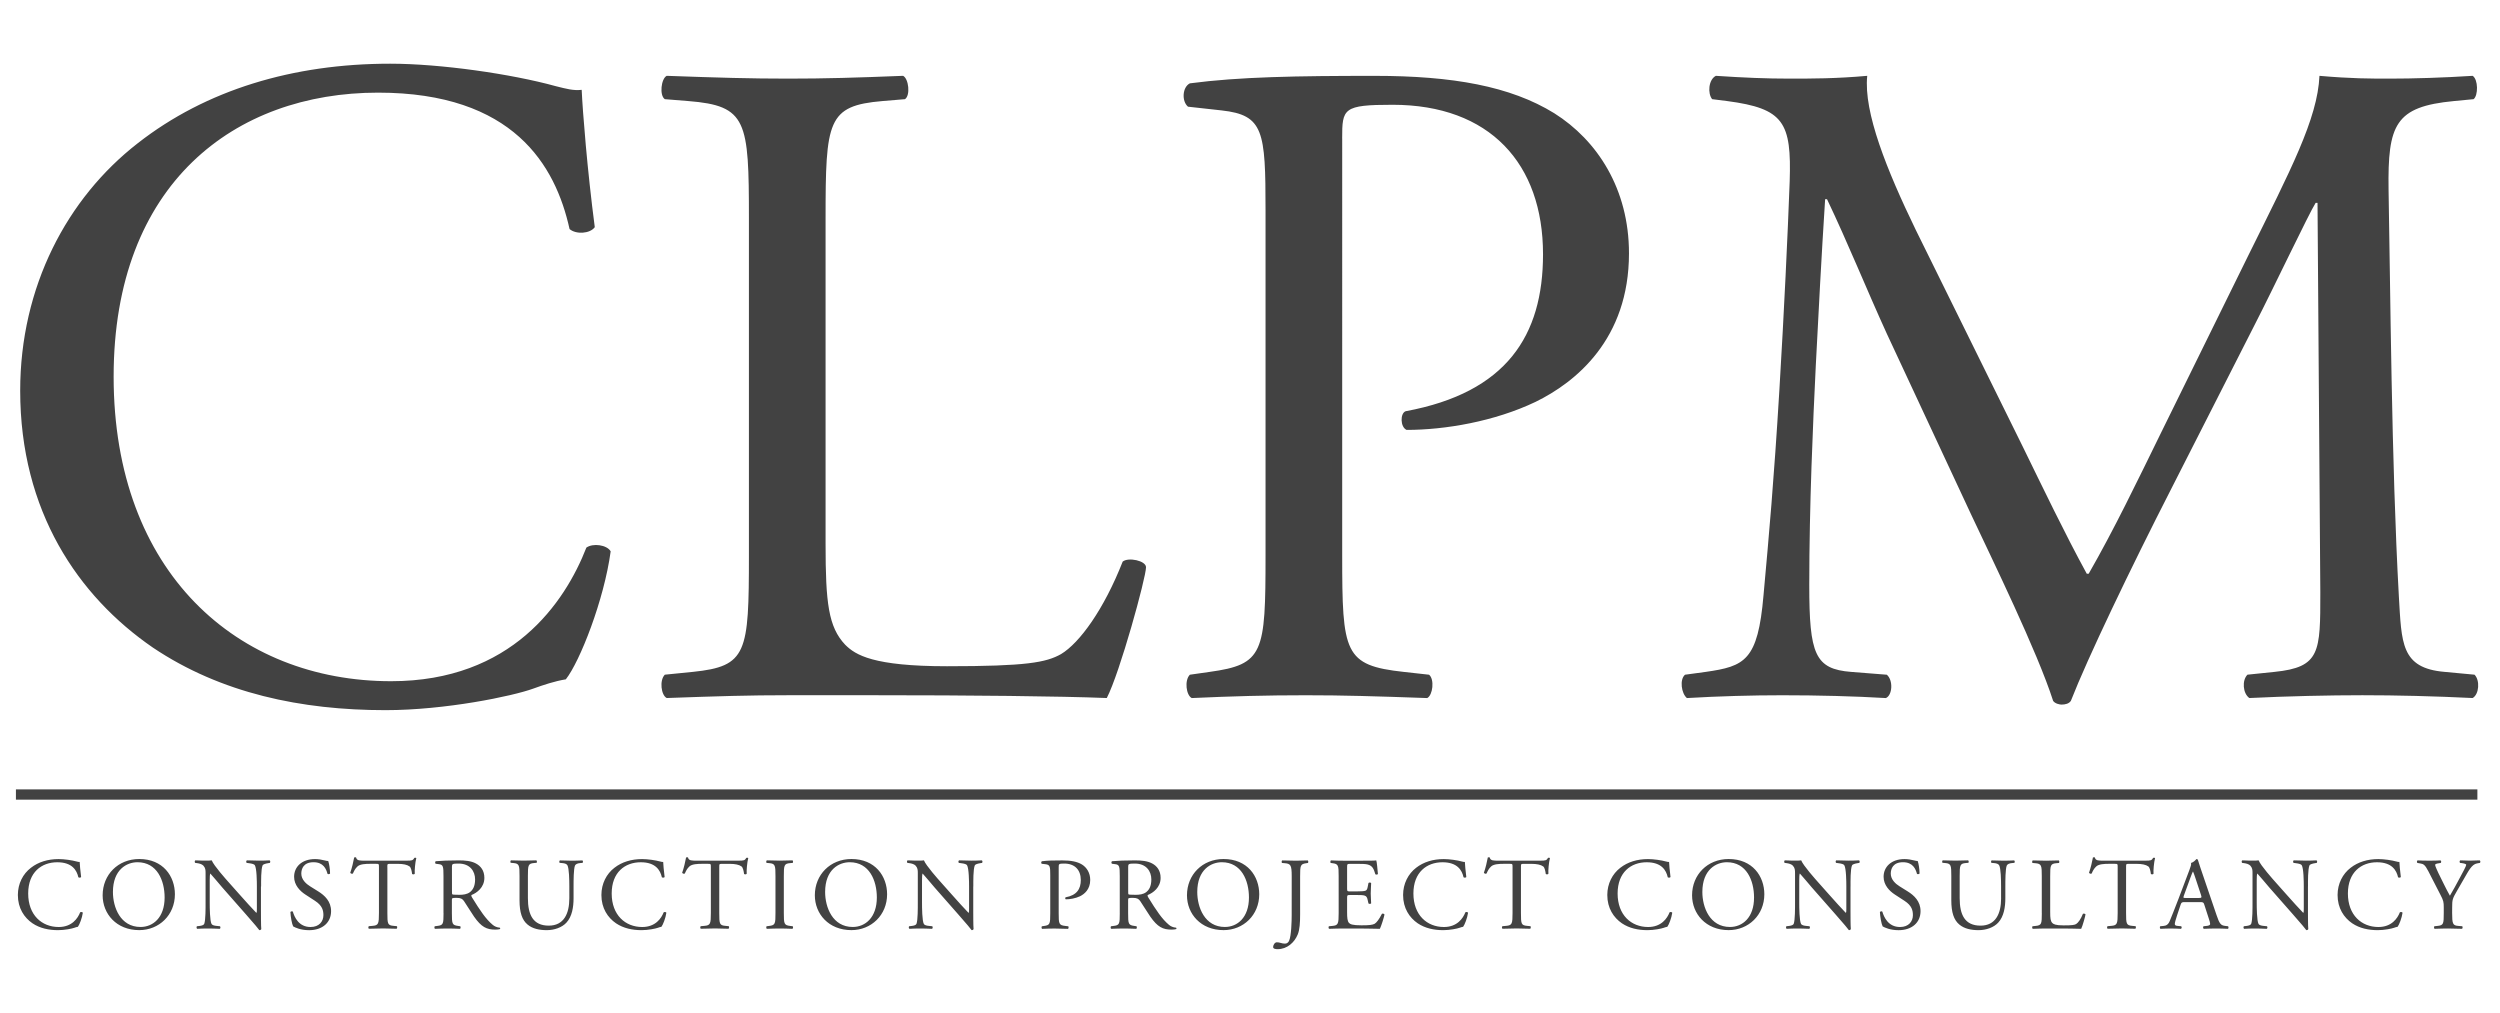 <?xml version="1.0" encoding="utf-8"?>
<!-- Generator: Adobe Illustrator 25.1.0, SVG Export Plug-In . SVG Version: 6.00 Build 0)  -->
<svg version="1.1" id="Layer_1" xmlns="http://www.w3.org/2000/svg" xmlns:xlink="http://www.w3.org/1999/xlink" x="0px" y="0px"
	 viewBox="0 0 785 318" style="enable-background:new 0 0 785 318;" xml:space="preserve">
<style type="text/css">
	.st0{fill:#424242;}
	.st1{fill:none;stroke:#424242;stroke-width:3.227;}
</style>
<g>
	<path class="st0" d="M5.61,281.03c0,4.16,2,7.1,4.58,8.88c2.36,1.58,5.13,2.16,8.04,2.16c2.07,0,4.39-0.48,5.1-0.74
		c0.35-0.13,0.74-0.26,1.13-0.32c0.48-0.61,1.32-2.74,1.55-4.42c-0.13-0.23-0.61-0.29-0.84-0.13c-0.74,1.9-2.58,4.62-6.74,4.62
		c-5.29,0-9.58-3.74-9.58-10.52c0-6.68,4.2-9.81,9.13-9.81c4.68,0,6.13,2.52,6.62,4.71c0.23,0.19,0.71,0.16,0.87-0.07
		c-0.26-1.97-0.42-4-0.45-4.74c-0.29,0.03-0.52-0.03-0.9-0.13c-1.52-0.42-3.97-0.77-5.71-0.77c-3.36,0-6.36,0.9-8.71,2.74
		C7.22,274.38,5.61,277.45,5.61,281.03L5.61,281.03z M43.72,292.06c6.23,0,11.2-4.74,11.2-11.26c0-5.68-3.74-11.07-11.2-11.07
		c-6.65,0-11.49,4.93-11.49,11.39C32.23,286.94,36.55,292.06,43.72,292.06L43.72,292.06z M44.14,291.07c-6.36,0-8.68-6.2-8.68-10.97
		c0-7.07,4.36-9.36,7.71-9.36c6.17,0,8.52,5.75,8.52,11.07C51.69,288.16,48.01,291.07,44.14,291.07L44.14,291.07z M81.99,278.35
		c0-1.49-0.06-5.49,0.48-6.65c0.13-0.26,0.77-0.52,1.81-0.68l0.45-0.07c0.19-0.19,0.19-0.64-0.07-0.8c-1.1,0.06-1.94,0.09-3.32,0.09
		c-1.23,0-2.32-0.03-3.81-0.09c-0.26,0.1-0.29,0.61-0.07,0.8l0.55,0.07c1.29,0.16,1.81,0.36,2,0.65c0.61,0.97,0.65,5.16,0.65,6.68
		v6.9c0,0.68,0,1.19-0.13,1.36h-0.07c-1.52-1.55-3.1-3.36-5.33-5.84L72,277.25c-1.07-1.19-4.87-5.45-5.52-7.1
		c-0.42,0.06-0.97,0.09-1.48,0.09c-0.58,0-2.29,0-3.65-0.09c-0.26,0.13-0.26,0.61-0.06,0.8l0.55,0.07c0.77,0.1,1.55,0.32,2,0.77
		c0.68,0.74,0.71,1.42,0.71,2.32v9.33c0,1.55,0.03,5.49-0.42,6.65c-0.16,0.36-0.68,0.55-1.42,0.65l-0.87,0.1
		c-0.19,0.19-0.16,0.65,0.06,0.81c1.13-0.06,2-0.1,3.35-0.1c1.19,0,2.32,0.04,3.77,0.1c0.23-0.16,0.26-0.55,0.06-0.81l-1-0.1
		c-0.81-0.06-1.45-0.26-1.65-0.61c-0.55-0.97-0.58-5.16-0.58-6.68v-7.03c0-0.97,0.03-1.71,0.16-2.1h0.06
		c0.68,0.71,2.87,3.36,3.74,4.36l7.49,8.52c2.81,3.2,3.74,4.33,4.13,4.87c0.35,0,0.55-0.16,0.61-0.36c-0.1-0.84-0.1-4.68-0.1-5.65
		v-7.71H81.99z M103.96,286.1c0-3.07-2-4.94-4.03-6.2l-2.58-1.61c-1.2-0.74-2.74-2.1-2.74-3.97c0-1.49,0.68-3.58,3.84-3.58
		c3.1,0,3.97,2.1,4.39,3.65c0.16,0.19,0.68,0.1,0.8-0.1c0-1.35-0.29-3.16-0.58-3.93c-0.26,0-0.71-0.06-1.13-0.19
		c-0.84-0.23-2-0.42-3-0.42c-4.2,0-6.58,2.48-6.58,5.55c0,2.65,1.87,4.49,3.48,5.55l3.07,2c2.36,1.52,2.65,3.1,2.65,4.52
		c0,1.94-1.32,3.71-4.04,3.71c-3.74,0-5.06-3.16-5.55-4.81c-0.13-0.19-0.61-0.13-0.77,0.1c0.06,1.52,0.48,3.81,0.87,4.52
		c0.61,0.35,2.32,1.19,5.03,1.19C101.29,292.06,103.96,289.65,103.96,286.1L103.96,286.1z M121.62,272.35c0-1.07-0.03-1.1,0.94-1.1
		h2.29c1.78,0,3,0.26,3.74,0.81c0.49,0.35,0.71,1.55,0.81,2.36c0.16,0.19,0.71,0.19,0.84-0.07c-0.1-0.97,0.13-3.58,0.48-4.9
		c-0.06-0.13-0.42-0.16-0.58-0.1c-0.48,0.84-0.77,0.9-2.51,0.9h-13.07c-1.48,0-2.55,0.03-2.74-1c-0.1-0.1-0.52-0.07-0.61,0
		c-0.23,1.29-0.71,3.35-1.23,4.8c0.13,0.26,0.58,0.42,0.84,0.23c0.36-0.81,0.68-1.52,1.45-2.23c0.81-0.74,2.58-0.81,3.97-0.81h1.78
		c0.97,0,0.97,0.03,0.97,1.03v14.42c0,3.39-0.16,3.87-2,4.03l-1.16,0.1c-0.26,0.16-0.19,0.71,0,0.81c2.07-0.06,3.19-0.1,4.48-0.1
		c1.29,0,2.39,0.04,4.23,0.1c0.19-0.1,0.26-0.68,0.07-0.81l-1.03-0.1c-1.87-0.16-1.94-0.65-1.94-4.03v-14.34H121.62z M139.27,286.71
		c0,3.39-0.07,3.81-1.94,4.03l-0.81,0.1c-0.19,0.23-0.13,0.71,0.06,0.81c1.52-0.06,2.68-0.1,4.03-0.1c1.29,0,2.39,0.04,3.84,0.1
		c0.19-0.1,0.26-0.65,0.06-0.81l-0.68-0.1c-1.87-0.26-1.94-0.64-1.94-4.03v-4.07c0-0.68,0.06-0.71,1.52-0.71
		c1.29,0,1.81,0.32,2.29,1.03c1,1.45,2.32,3.68,3.16,4.87c2.29,3.26,3.93,4.07,6.68,4.07c0.61,0,1.13-0.07,1.42-0.16
		c0.16-0.13,0.13-0.38-0.03-0.45c-0.87-0.06-1.68-0.42-2.23-0.9c-2.19-1.84-3.9-4.42-6.48-8.59c-0.16-0.26-0.32-0.58-0.16-0.77
		c1.61-0.64,4.03-2.32,4.03-5.39c0-2.26-1.13-3.71-2.68-4.52c-1.48-0.8-3.39-0.96-5.39-0.96c-3.16,0-5.39,0.1-7.19,0.26
		c-0.26,0.13-0.26,0.64-0.03,0.8l1.03,0.13c1.32,0.16,1.42,0.71,1.42,3.78v11.58H139.27z M141.91,272.19c0-0.9,0.1-1.03,2.1-1.03
		c3.58,0,5.17,2.42,5.17,4.97c0,2.2-0.74,3.32-1.61,4c-0.94,0.71-2.16,0.84-3.32,0.84c-1.65,0-2.13-0.06-2.23-0.16
		c-0.1-0.13-0.1-0.49-0.1-1.07L141.91,272.19L141.91,272.19z M178.77,282.06c0,4.91-1.77,8.59-6.46,8.59
		c-4.94,0-6.55-3.42-6.55-8.62v-6.97c0-3.36,0.07-3.91,1.94-4.07l0.78-0.07c0.19-0.13,0.13-0.67-0.07-0.77
		c-1.58,0.06-2.65,0.09-3.97,0.09c-1.29,0-2.39-0.03-4-0.09c-0.19,0.1-0.26,0.64-0.06,0.77l0.81,0.07c1.87,0.16,1.94,0.71,1.94,4.07
		v7.62c0,3.84,0.81,6.2,2.51,7.62c1.58,1.35,3.81,1.77,6.04,1.77c2.39,0,4.78-0.84,6.17-2.35c1.8-1.94,2.25-4.91,2.25-7.71v-3.65
		c0-1.81,0-5.52,0.45-6.58c0.19-0.42,0.81-0.71,1.61-0.77l0.77-0.07c0.16-0.19,0.19-0.61-0.06-0.77c-1.16,0.06-2.03,0.09-3.39,0.09
		c-1.26,0-2.45-0.03-3.68-0.09c-0.19,0.13-0.26,0.55-0.06,0.77l0.81,0.07c0.81,0.06,1.39,0.29,1.61,0.68
		c0.55,0.97,0.61,4.68,0.61,6.68V282.06L178.77,282.06z M188.84,281.03c0,4.16,2,7.1,4.58,8.88c2.36,1.58,5.13,2.16,8.04,2.16
		c2.06,0,4.39-0.48,5.1-0.74c0.36-0.13,0.74-0.26,1.13-0.32c0.48-0.61,1.32-2.74,1.55-4.42c-0.13-0.23-0.61-0.29-0.84-0.13
		c-0.74,1.9-2.58,4.62-6.75,4.62c-5.29,0-9.58-3.74-9.58-10.52c0-6.68,4.19-9.81,9.13-9.81c4.68,0,6.13,2.52,6.62,4.71
		c0.23,0.19,0.71,0.16,0.87-0.07c-0.26-1.97-0.42-4-0.45-4.74c-0.29,0.03-0.52-0.03-0.9-0.13c-1.52-0.42-3.97-0.77-5.71-0.77
		c-3.36,0-6.36,0.9-8.71,2.74C190.45,274.38,188.84,277.45,188.84,281.03L188.84,281.03z M225.85,272.35c0-1.07-0.03-1.1,0.94-1.1
		h2.29c1.78,0,3,0.26,3.75,0.81c0.48,0.35,0.71,1.55,0.81,2.36c0.16,0.19,0.71,0.19,0.83-0.07c-0.1-0.97,0.13-3.58,0.48-4.9
		c-0.07-0.13-0.42-0.16-0.58-0.1c-0.48,0.84-0.77,0.9-2.51,0.9h-13.08c-1.48,0-2.55,0.03-2.74-1c-0.1-0.1-0.52-0.07-0.61,0
		c-0.23,1.29-0.71,3.35-1.23,4.8c0.13,0.26,0.58,0.42,0.84,0.23c0.36-0.81,0.68-1.52,1.45-2.23c0.81-0.74,2.58-0.81,3.97-0.81h1.78
		c0.97,0,0.97,0.03,0.97,1.03v14.42c0,3.39-0.16,3.87-2,4.03l-1.16,0.1c-0.26,0.16-0.19,0.71,0,0.81c2.06-0.06,3.2-0.1,4.48-0.1
		s2.39,0.04,4.23,0.1c0.19-0.1,0.26-0.68,0.06-0.81l-1.03-0.1c-1.87-0.16-1.94-0.65-1.94-4.03V272.35L225.85,272.35z M243.5,286.64
		c0,3.42-0.06,3.87-1.97,4.1l-0.81,0.1c-0.19,0.19-0.13,0.71,0.06,0.81c1.61-0.06,2.71-0.1,4.06-0.1c1.29,0,2.39,0.04,4,0.1
		c0.19-0.1,0.26-0.68,0.06-0.81l-0.81-0.1c-1.9-0.23-1.97-0.68-1.97-4.1v-11.49c0-3.42,0.07-3.97,1.97-4.13l0.81-0.07
		c0.19-0.13,0.13-0.71-0.06-0.8c-1.61,0.06-2.71,0.09-4,0.09c-1.35,0-2.45-0.03-4.06-0.09c-0.19,0.1-0.26,0.67-0.06,0.8l0.81,0.07
		c1.9,0.16,1.97,0.71,1.97,4.13V286.64L243.5,286.64z M267.35,292.06c6.23,0,11.2-4.74,11.2-11.26c0-5.68-3.74-11.07-11.2-11.07
		c-6.65,0-11.49,4.93-11.49,11.39C255.86,286.94,260.18,292.06,267.35,292.06L267.35,292.06z M267.77,291.07
		c-6.36,0-8.68-6.2-8.68-10.97c0-7.07,4.36-9.36,7.72-9.36c6.16,0,8.52,5.75,8.52,11.07C275.32,288.16,271.64,291.07,267.77,291.07
		L267.77,291.07z M305.62,278.35c0-1.49-0.06-5.49,0.48-6.65c0.13-0.26,0.77-0.52,1.81-0.68l0.45-0.07c0.19-0.19,0.19-0.64-0.07-0.8
		c-1.1,0.06-1.94,0.09-3.32,0.09c-1.22,0-2.32-0.03-3.81-0.09c-0.26,0.1-0.29,0.61-0.07,0.8l0.55,0.07c1.29,0.16,1.81,0.36,2,0.65
		c0.61,0.97,0.65,5.16,0.65,6.68v6.9c0,0.68,0,1.19-0.13,1.36h-0.07c-1.52-1.55-3.1-3.36-5.33-5.84l-3.13-3.52
		c-1.07-1.19-4.87-5.45-5.52-7.1c-0.42,0.06-0.97,0.09-1.48,0.09c-0.58,0-2.29,0-3.64-0.09c-0.26,0.13-0.26,0.61-0.06,0.8l0.55,0.07
		c0.78,0.1,1.55,0.32,2,0.77c0.68,0.74,0.71,1.42,0.71,2.32v9.33c0,1.55,0.03,5.49-0.42,6.65c-0.16,0.36-0.68,0.55-1.42,0.65
		l-0.87,0.1c-0.19,0.19-0.16,0.65,0.07,0.81c1.13-0.06,2-0.1,3.35-0.1c1.19,0,2.32,0.04,3.77,0.1c0.23-0.16,0.26-0.55,0.07-0.81
		l-1-0.1c-0.81-0.06-1.45-0.26-1.65-0.61c-0.55-0.97-0.58-5.16-0.58-6.68v-7.03c0-0.97,0.03-1.71,0.16-2.1h0.06
		c0.68,0.71,2.87,3.36,3.74,4.36l7.49,8.52c2.81,3.2,3.74,4.33,4.13,4.87c0.35,0,0.55-0.16,0.61-0.36c-0.1-0.84-0.1-4.68-0.1-5.65
		v-7.71H305.62z M332.43,272.32c0-1.03,0.03-1.16,1.74-1.16c3.36,0,5.2,2.03,5.2,5.17c0,2.81-1.26,4.78-4.75,5.42
		c-0.19,0.06-0.19,0.54,0.03,0.64c1.32,0,3.04-0.29,4.46-0.96c1.39-0.68,3.22-2.16,3.22-5.13c0-2.23-1.1-3.91-2.58-4.84
		c-1.52-0.93-3.52-1.29-6.2-1.29s-4.68,0.03-6.39,0.26c-0.26,0.13-0.29,0.61-0.06,0.8l1.16,0.13c1.45,0.16,1.52,0.71,1.52,3.45
		v11.91c0,3.39-0.07,3.77-1.94,4.03l-0.68,0.1c-0.19,0.19-0.13,0.71,0.07,0.81c1.42-0.06,2.58-0.1,3.93-0.1
		c1.29,0,2.36,0.04,4.2,0.1c0.19-0.1,0.26-0.65,0.07-0.81l-0.87-0.1c-2.07-0.23-2.13-0.64-2.13-4.03L332.43,272.32L332.43,272.32z
		 M351.61,286.71c0,3.39-0.06,3.81-1.94,4.03l-0.81,0.1c-0.19,0.23-0.13,0.71,0.06,0.81c1.52-0.06,2.68-0.1,4.03-0.1
		c1.29,0,2.39,0.04,3.84,0.1c0.19-0.1,0.26-0.65,0.06-0.81l-0.68-0.1c-1.87-0.26-1.94-0.64-1.94-4.03v-4.07
		c0-0.68,0.06-0.71,1.52-0.71c1.29,0,1.81,0.32,2.29,1.03c1,1.45,2.32,3.68,3.16,4.87c2.29,3.26,3.93,4.07,6.68,4.07
		c0.61,0,1.13-0.07,1.42-0.16c0.16-0.13,0.13-0.38-0.03-0.45c-0.87-0.06-1.68-0.42-2.23-0.9c-2.19-1.84-3.9-4.42-6.48-8.59
		c-0.16-0.26-0.32-0.58-0.16-0.77c1.61-0.64,4.03-2.32,4.03-5.39c0-2.26-1.13-3.71-2.67-4.52c-1.48-0.8-3.39-0.96-5.39-0.96
		c-3.16,0-5.39,0.1-7.19,0.26c-0.26,0.13-0.26,0.64-0.03,0.8l1.03,0.13c1.32,0.16,1.42,0.71,1.42,3.78v11.58H351.61z M354.25,272.19
		c0-0.9,0.1-1.03,2.1-1.03c3.58,0,5.17,2.42,5.17,4.97c0,2.2-0.74,3.32-1.61,4c-0.94,0.71-2.16,0.84-3.33,0.84
		c-1.65,0-2.13-0.06-2.23-0.16c-0.1-0.13-0.1-0.49-0.1-1.07V272.19L354.25,272.19z M384.2,292.06c6.23,0,11.2-4.74,11.2-11.26
		c0-5.68-3.74-11.07-11.2-11.07c-6.65,0-11.49,4.93-11.49,11.39C372.71,286.94,377.03,292.06,384.2,292.06L384.2,292.06z
		 M384.62,291.07c-6.36,0-8.68-6.2-8.68-10.97c0-7.07,4.36-9.36,7.71-9.36c6.16,0,8.52,5.75,8.52,11.07
		C392.17,288.16,388.49,291.07,384.62,291.07L384.62,291.07z M405.59,287.36c0,1.74-0.1,6.58-0.84,8.1
		c-0.23,0.45-0.61,0.84-1.29,0.84c-0.45,0-0.9-0.1-1.35-0.23c-0.42-0.13-0.81-0.19-1.19-0.19c-0.68,0-1.16,0.93-1.16,1.48
		c0,0.64,1,0.68,1.39,0.68c3,0,5.29-2.06,6.35-4.64c0.61-1.49,0.74-3.71,0.74-6.26v-11.97c0-3.42,0.07-3.87,1.97-4.13l0.48-0.07
		c0.19-0.13,0.13-0.71-0.07-0.8c-1.29,0.06-2.39,0.09-3.68,0.09c-1.35,0-2.45-0.03-4.32-0.09c-0.19,0.1-0.26,0.67-0.06,0.8
		l0.81,0.07c1.9,0.16,2.23,0.55,2.23,4.13L405.59,287.36L405.59,287.36z M420.34,286.71c0,3.39-0.16,3.87-2,4.03l-1.06,0.1
		c-0.19,0.19-0.13,0.71,0.06,0.81c1.9-0.06,3-0.1,4.39-0.1h2.9c2.87,0,5.74,0.03,8.65,0.1c0.42-0.87,1.23-3.35,1.45-4.48
		c-0.13-0.29-0.58-0.39-0.81-0.23c-0.84,1.68-1.71,2.81-2.29,3.13c-0.71,0.36-1.65,0.48-4.13,0.48c-2.84,0-3.52-0.35-3.9-0.74
		c-0.52-0.55-0.61-1.65-0.61-3.36v-4.55c0-0.84,0.1-0.87,1.07-0.87h1.87c1.26,0,2.03,0.03,2.48,0.16c0.65,0.16,0.87,0.65,1,1.23
		l0.29,1.26c0.16,0.19,0.71,0.19,0.84-0.03c0-0.71-0.13-1.94-0.13-3.1c0-1.22,0.13-2.48,0.13-3.26c-0.13-0.23-0.68-0.23-0.84-0.03
		l-0.26,1.32c-0.16,0.81-0.39,1-0.77,1.13c-0.39,0.13-1.39,0.19-2.74,0.19h-1.87c-0.97,0-1.07,0-1.07-0.9v-6.46
		c0-1.23,0-1.29,0.97-1.29h2.32c1.42,0,2.45,0.03,3.13,0.19c1.68,0.42,1.97,1.55,2.45,3.07c0.16,0.19,0.68,0.13,0.81-0.06
		c-0.13-1.42-0.32-3.74-0.52-4.29c-0.39,0.1-2.29,0.1-4.36,0.1h-6.07c-1.32,0-2.42-0.03-3.8-0.1c-0.19,0.1-0.26,0.68-0.07,0.81
		l0.52,0.07c1.9,0.23,1.97,0.71,1.97,4.07L420.34,286.71L420.34,286.71z M440.57,281.03c0,4.16,2,7.1,4.58,8.88
		c2.36,1.58,5.13,2.16,8.04,2.16c2.06,0,4.39-0.48,5.1-0.74c0.35-0.13,0.74-0.26,1.13-0.32c0.48-0.61,1.32-2.74,1.55-4.42
		c-0.13-0.23-0.61-0.29-0.84-0.13c-0.74,1.9-2.58,4.62-6.74,4.62c-5.29,0-9.58-3.74-9.58-10.52c0-6.68,4.2-9.81,9.13-9.81
		c4.68,0,6.13,2.52,6.61,4.71c0.23,0.19,0.71,0.16,0.87-0.07c-0.26-1.97-0.42-4-0.45-4.74c-0.29,0.03-0.52-0.03-0.9-0.13
		c-1.52-0.42-3.97-0.77-5.71-0.77c-3.36,0-6.36,0.9-8.71,2.74C442.19,274.38,440.57,277.45,440.57,281.03L440.57,281.03z
		 M477.58,272.35c0-1.07-0.03-1.1,0.94-1.1h2.29c1.77,0,3,0.26,3.75,0.81c0.48,0.35,0.71,1.55,0.81,2.36
		c0.16,0.19,0.71,0.19,0.83-0.07c-0.1-0.97,0.13-3.58,0.48-4.9c-0.06-0.13-0.42-0.16-0.58-0.1c-0.48,0.84-0.77,0.9-2.51,0.9h-13.07
		c-1.48,0-2.55,0.03-2.74-1c-0.1-0.1-0.52-0.07-0.61,0c-0.23,1.29-0.71,3.35-1.23,4.8c0.13,0.26,0.58,0.42,0.84,0.23
		c0.36-0.81,0.68-1.52,1.45-2.23c0.81-0.74,2.58-0.81,3.97-0.81h1.77c0.97,0,0.97,0.03,0.97,1.03v14.42c0,3.39-0.16,3.87-2,4.03
		l-1.16,0.1c-0.26,0.16-0.19,0.71,0,0.81c2.07-0.06,3.2-0.1,4.48-0.1s2.39,0.04,4.23,0.1c0.19-0.1,0.26-0.68,0.06-0.81l-1.03-0.1
		c-1.87-0.16-1.94-0.65-1.94-4.03L477.58,272.35L477.58,272.35z M504.69,281.03c0,4.16,2,7.1,4.58,8.88
		c2.36,1.58,5.13,2.16,8.04,2.16c2.07,0,4.39-0.48,5.1-0.74c0.35-0.13,0.74-0.26,1.13-0.32c0.48-0.61,1.32-2.74,1.55-4.42
		c-0.13-0.23-0.61-0.29-0.84-0.13c-0.74,1.9-2.58,4.62-6.74,4.62c-5.29,0-9.58-3.74-9.58-10.52c0-6.68,4.2-9.81,9.13-9.81
		c4.68,0,6.13,2.52,6.61,4.71c0.23,0.19,0.71,0.16,0.87-0.07c-0.26-1.97-0.42-4-0.45-4.74c-0.29,0.03-0.52-0.03-0.9-0.13
		c-1.52-0.42-3.97-0.77-5.71-0.77c-3.36,0-6.36,0.9-8.71,2.74C506.31,274.38,504.69,277.45,504.69,281.03L504.69,281.03z
		 M542.8,292.06c6.23,0,11.2-4.74,11.2-11.26c0-5.68-3.74-11.07-11.2-11.07c-6.65,0-11.49,4.93-11.49,11.39
		C531.32,286.94,535.64,292.06,542.8,292.06L542.8,292.06z M543.22,291.07c-6.36,0-8.68-6.2-8.68-10.97c0-7.07,4.36-9.36,7.71-9.36
		c6.17,0,8.52,5.75,8.52,11.07C550.78,288.16,547.1,291.07,543.22,291.07L543.22,291.07z M581.07,278.35c0-1.49-0.07-5.49,0.48-6.65
		c0.13-0.26,0.77-0.52,1.81-0.68l0.45-0.07c0.19-0.19,0.19-0.64-0.07-0.8c-1.1,0.06-1.94,0.09-3.32,0.09
		c-1.22,0-2.32-0.03-3.81-0.09c-0.26,0.1-0.29,0.61-0.06,0.8l0.55,0.07c1.29,0.16,1.81,0.36,2,0.65c0.61,0.97,0.65,5.16,0.65,6.68
		v6.9c0,0.68,0,1.19-0.13,1.36h-0.07c-1.52-1.55-3.1-3.36-5.33-5.84l-3.13-3.52c-1.06-1.19-4.87-5.45-5.52-7.1
		c-0.42,0.06-0.97,0.09-1.48,0.09c-0.58,0-2.29,0-3.65-0.09c-0.26,0.13-0.26,0.61-0.06,0.8l0.55,0.07c0.77,0.1,1.55,0.32,2,0.77
		c0.68,0.74,0.71,1.42,0.71,2.32v9.33c0,1.55,0.03,5.49-0.42,6.65c-0.16,0.36-0.68,0.55-1.42,0.65l-0.87,0.1
		c-0.19,0.19-0.16,0.65,0.07,0.81c1.13-0.06,2-0.1,3.35-0.1c1.19,0,2.32,0.04,3.77,0.1c0.23-0.16,0.26-0.55,0.07-0.81l-1-0.1
		c-0.81-0.06-1.45-0.26-1.65-0.61c-0.55-0.97-0.58-5.16-0.58-6.68v-7.03c0-0.97,0.03-1.71,0.16-2.1h0.07
		c0.68,0.71,2.87,3.36,3.74,4.36l7.49,8.52c2.81,3.2,3.74,4.33,4.13,4.87c0.35,0,0.55-0.16,0.61-0.36c-0.1-0.84-0.1-4.68-0.1-5.65
		v-7.71H581.07z M603.05,286.1c0-3.07-2-4.94-4.03-6.2l-2.58-1.61c-1.2-0.74-2.74-2.1-2.74-3.97c0-1.49,0.68-3.58,3.84-3.58
		c3.1,0,3.97,2.1,4.39,3.65c0.16,0.19,0.68,0.1,0.81-0.1c0-1.35-0.29-3.16-0.58-3.93c-0.26,0-0.71-0.06-1.13-0.19
		c-0.84-0.23-2-0.42-3-0.42c-4.2,0-6.58,2.48-6.58,5.55c0,2.65,1.87,4.49,3.48,5.55l3.07,2c2.36,1.52,2.65,3.1,2.65,4.52
		c0,1.94-1.32,3.71-4.04,3.71c-3.74,0-5.06-3.16-5.55-4.81c-0.13-0.19-0.61-0.13-0.77,0.1c0.07,1.52,0.48,3.81,0.87,4.52
		c0.61,0.35,2.32,1.19,5.03,1.19C600.38,292.06,603.05,289.65,603.05,286.1L603.05,286.1z M628.35,282.06
		c0,4.91-1.78,8.59-6.46,8.59c-4.94,0-6.55-3.42-6.55-8.62v-6.97c0-3.36,0.07-3.91,1.94-4.07l0.78-0.07
		c0.19-0.13,0.13-0.67-0.07-0.77c-1.58,0.06-2.65,0.09-3.97,0.09c-1.29,0-2.39-0.03-4-0.09c-0.19,0.1-0.26,0.64-0.06,0.77l0.81,0.07
		c1.87,0.16,1.94,0.71,1.94,4.07v7.62c0,3.84,0.81,6.2,2.51,7.62c1.58,1.35,3.81,1.77,6.04,1.77c2.39,0,4.78-0.84,6.17-2.35
		c1.8-1.94,2.25-4.91,2.25-7.71v-3.65c0-1.81,0-5.52,0.45-6.58c0.19-0.42,0.81-0.71,1.61-0.77l0.77-0.07
		c0.16-0.19,0.19-0.61-0.07-0.77c-1.16,0.06-2.03,0.09-3.39,0.09c-1.26,0-2.45-0.03-3.68-0.09c-0.19,0.13-0.26,0.55-0.06,0.77
		l0.81,0.07c0.81,0.06,1.39,0.29,1.61,0.68c0.55,0.97,0.61,4.68,0.61,6.68v3.69H628.35z M641.13,286.71c0,3.38-0.07,3.84-1.94,4.03
		l-0.97,0.1c-0.19,0.19-0.13,0.71,0.07,0.81c1.81-0.06,2.84-0.1,4.19-0.1h2.97c3.32,0,6.39,0.03,8.04,0.1
		c0.45-0.87,1.35-4.16,1.35-4.51c0-0.23-0.61-0.36-0.81-0.19c-0.65,1.65-1.48,2.81-2.13,3.2c-0.52,0.29-1.19,0.42-3.94,0.42
		c-2.55,0-3.16-0.39-3.52-0.74c-0.58-0.61-0.68-1.45-0.68-3.49v-11.23c0-3.39,0.06-3.91,1.97-4.07l0.78-0.07
		c0.19-0.13,0.13-0.71-0.07-0.8c-1.61,0.06-2.71,0.09-3.97,0.09c-1.29,0-2.39-0.03-4.19-0.09c-0.19,0.1-0.26,0.67-0.07,0.8
		l0.81,0.07c2.03,0.16,2.1,0.68,2.1,4.07v11.6H641.13z M667.59,272.35c0-1.07-0.03-1.1,0.94-1.1h2.29c1.78,0,3,0.26,3.75,0.81
		c0.48,0.35,0.71,1.55,0.81,2.36c0.16,0.19,0.71,0.19,0.83-0.07c-0.1-0.97,0.13-3.58,0.48-4.9c-0.06-0.13-0.42-0.16-0.58-0.1
		c-0.48,0.84-0.77,0.9-2.51,0.9h-13.07c-1.48,0-2.55,0.03-2.74-1c-0.1-0.1-0.52-0.07-0.61,0c-0.23,1.29-0.71,3.35-1.23,4.8
		c0.13,0.26,0.58,0.42,0.84,0.23c0.35-0.81,0.68-1.52,1.45-2.23c0.81-0.74,2.58-0.81,3.97-0.81h1.77c0.97,0,0.97,0.03,0.97,1.03
		v14.42c0,3.39-0.16,3.87-2,4.03l-1.16,0.1c-0.26,0.16-0.19,0.71,0,0.81c2.07-0.06,3.19-0.1,4.48-0.1s2.39,0.04,4.23,0.1
		c0.19-0.1,0.26-0.68,0.06-0.81l-1.03-0.1c-1.87-0.16-1.94-0.65-1.94-4.03L667.59,272.35L667.59,272.35z M693.57,288.45
		c0.26,0.77,0.42,1.35,0.42,1.71c0,0.32-0.45,0.52-1.13,0.58l-0.94,0.1c-0.22,0.16-0.19,0.68,0.07,0.81c0.94-0.03,2.16-0.1,3.71-0.1
		c1.45,0,2.58,0.04,3.9,0.1c0.16-0.13,0.23-0.65,0-0.81l-0.87-0.1c-1.39-0.16-1.81-0.64-2.74-3.42l-4.42-12.97
		c-0.48-1.42-1-2.9-1.42-4.32c-0.07-0.23-0.29-0.29-0.48-0.29c-0.35,0.42-0.9,1-1.68,1.23c0.1,0.52-0.1,1.13-0.55,2.29l-3.29,8.71
		c-1.35,3.61-2.26,5.71-2.84,7.19c-0.45,1.16-1.16,1.52-1.94,1.58l-1.06,0.1c-0.19,0.16-0.13,0.68,0.06,0.81
		c0.87-0.03,2.03-0.1,3.1-0.1c1.52,0.03,2.52,0.04,3.35,0.1c0.29-0.13,0.29-0.65,0.07-0.81l-1.06-0.1
		c-0.77-0.06-0.94-0.26-0.94-0.64c0-0.36,0.23-1.23,0.71-2.68l1.13-3.39c0.23-0.68,0.42-0.77,1.23-0.77h4.87
		c0.97,0,1.1,0.1,1.32,0.81L693.57,288.45L693.57,288.45z M687.79,275.58c0.35-0.97,0.68-1.74,0.77-1.9h0.06
		c0.19,0.39,0.48,1.26,0.74,2.03l1.74,5.26c0.29,0.87,0.23,1-0.71,1h-3.97c-0.9,0-0.93-0.03-0.68-0.77L687.79,275.58L687.79,275.58z
		 M724.71,278.35c0-1.49-0.06-5.49,0.48-6.65c0.13-0.26,0.77-0.52,1.81-0.68l0.45-0.07c0.19-0.19,0.19-0.64-0.07-0.8
		c-1.1,0.06-1.94,0.09-3.32,0.09c-1.22,0-2.32-0.03-3.81-0.09c-0.26,0.1-0.29,0.61-0.06,0.8l0.55,0.07c1.29,0.16,1.81,0.36,2,0.65
		c0.61,0.97,0.65,5.16,0.65,6.68v6.9c0,0.68,0,1.19-0.13,1.36h-0.07c-1.52-1.55-3.1-3.36-5.33-5.84l-3.13-3.52
		c-1.06-1.19-4.87-5.45-5.52-7.1c-0.42,0.06-0.97,0.09-1.48,0.09c-0.58,0-2.29,0-3.64-0.09c-0.26,0.13-0.26,0.61-0.06,0.8l0.55,0.07
		c0.78,0.1,1.55,0.32,2,0.77c0.68,0.74,0.71,1.42,0.71,2.32v9.33c0,1.55,0.03,5.49-0.42,6.65c-0.16,0.36-0.68,0.55-1.42,0.65
		l-0.87,0.1c-0.19,0.19-0.16,0.65,0.07,0.81c1.13-0.06,2-0.1,3.35-0.1c1.19,0,2.32,0.04,3.77,0.1c0.23-0.16,0.26-0.55,0.07-0.81
		l-1-0.1c-0.81-0.06-1.45-0.26-1.65-0.61c-0.55-0.97-0.58-5.16-0.58-6.68v-7.03c0-0.97,0.03-1.71,0.16-2.1h0.06
		c0.68,0.71,2.87,3.36,3.74,4.36l7.49,8.52c2.81,3.2,3.74,4.33,4.13,4.87c0.35,0,0.55-0.16,0.61-0.36c-0.1-0.84-0.1-4.68-0.1-5.65
		v-7.71H724.71z M734,281.03c0,4.16,2,7.1,4.58,8.88c2.36,1.58,5.13,2.16,8.04,2.16c2.07,0,4.39-0.48,5.1-0.74
		c0.35-0.13,0.74-0.26,1.13-0.32c0.48-0.61,1.32-2.74,1.55-4.42c-0.13-0.23-0.61-0.29-0.84-0.13c-0.74,1.9-2.58,4.62-6.74,4.62
		c-5.29,0-9.58-3.74-9.58-10.52c0-6.68,4.19-9.81,9.13-9.81c4.68,0,6.13,2.52,6.62,4.71c0.23,0.19,0.71,0.16,0.87-0.07
		c-0.26-1.97-0.42-4-0.45-4.74c-0.29,0.03-0.52-0.03-0.9-0.13c-1.52-0.42-3.97-0.77-5.71-0.77c-3.36,0-6.36,0.9-8.71,2.74
		C735.62,274.38,734,277.45,734,281.03L734,281.03z M769.98,284.96c0-2.49,0.1-2.78,1.52-5.23l2.03-3.52
		c1.61-2.77,2.58-4.81,4.26-5.1l0.9-0.16c0.22-0.19,0.19-0.64-0.06-0.8c-1.1,0.06-2,0.09-3,0.09s-1.94-0.03-3.1-0.09
		c-0.26,0.13-0.29,0.58-0.07,0.8l0.58,0.07c0.77,0.1,1.36,0.32,1.36,0.52c0,0.39-1.19,2.58-2.1,4.26c-0.97,1.87-2.03,3.74-3.03,5.45
		c-1.26-2.23-2.45-4.78-3.64-7.16c-0.16-0.32-1-2.16-1-2.48c0-0.26,0.23-0.42,1.35-0.58l0.42-0.07c0.19-0.19,0.19-0.71-0.1-0.8
		c-0.81,0.06-1.97,0.09-3.45,0.09c-1.55,0-2.71-0.03-3.74-0.09c-0.23,0.13-0.26,0.58-0.06,0.8l0.9,0.16
		c0.97,0.16,1.45,0.32,2.55,2.45l3.81,7.42c0.94,1.81,1.03,2.23,1.03,4v1.65c0,3.45-0.06,3.9-1.94,4.1l-1,0.1
		c-0.19,0.19-0.13,0.71,0.06,0.81c1.71-0.06,2.87-0.1,4.23-0.1c1.29,0,2.39,0.04,4.39,0.1c0.19-0.1,0.26-0.62,0.06-0.81l-1.23-0.1
		c-1.74-0.13-1.94-0.65-1.94-4.1L769.98,284.96L769.98,284.96z"/>
	<path class="st0" d="M6.34,122.67c0,37.84,18.19,64.54,41.66,80.67c21.42,14.38,46.64,19.65,73.05,19.65
		c18.77,0,39.9-4.4,46.35-6.75c3.23-1.17,6.75-2.35,10.27-2.93c4.4-5.57,12.03-24.94,14.08-40.19c-1.17-2.05-5.57-2.64-7.63-1.17
		c-6.75,17.31-23.47,41.95-61.31,41.95c-48.11,0-87.13-34.03-87.13-95.63c0-60.73,38.14-89.18,83.02-89.18
		c42.54,0,55.74,22.88,60.14,42.83c2.05,1.76,6.45,1.47,7.92-0.59c-2.35-17.89-3.81-36.38-4.11-43.12
		c-2.64,0.29-4.69-0.29-8.21-1.17C160.65,23.23,138.36,20,122.51,20C92,20,64.72,28.21,43.3,44.94C21,62.24,6.34,90.11,6.34,122.67
		L6.34,122.67z M235.16,174.3c0,30.8-0.59,34.91-17.6,36.67l-8.8,0.88c-1.76,1.76-1.17,6.45,0.59,7.33
		c16.43-0.59,25.81-0.88,38.14-0.88h26.99c30.22,0,58.08,0.29,73.05,0.88c4.11-7.92,12.32-37.84,12.32-41.07
		c0-2.05-5.57-3.23-7.33-1.76c-5.87,14.96-13.49,25.52-19.36,29.04c-4.69,2.64-10.85,3.81-35.79,3.81
		c-23.17,0-28.75-3.52-31.98-6.75c-5.28-5.57-6.16-13.2-6.16-31.68V68.69c0-30.8,0.59-35.5,17.89-36.96l7.04-0.59
		c1.76-1.17,1.17-6.45-0.59-7.33c-14.67,0.59-24.64,0.88-36.08,0.88c-11.73,0-21.71-0.29-38.14-0.88c-1.76,0.88-2.35,6.16-0.59,7.33
		l7.33,0.59c18.48,1.47,19.07,6.16,19.07,36.96V174.3L235.16,174.3z M421.44,43.46c0-9.39,0.29-10.56,15.84-10.56
		c30.51,0,47.23,18.48,47.23,46.94c0,25.52-11.44,43.42-43.12,49.28c-1.76,0.59-1.76,4.99,0.29,5.87c12.03,0,27.58-2.64,40.48-8.8
		c12.61-6.16,29.34-19.65,29.34-46.64c0-20.24-9.97-35.5-23.47-44c-13.79-8.51-31.98-11.73-56.32-11.73
		c-24.35,0-42.54,0.29-58.09,2.35c-2.35,1.17-2.64,5.57-0.59,7.33l10.56,1.17c13.2,1.47,13.79,6.45,13.79,31.39v108.25
		c0,30.8-0.59,34.32-17.6,36.67l-6.16,0.88c-1.76,1.76-1.17,6.45,0.59,7.33c12.91-0.59,23.47-0.88,35.79-0.88
		c11.73,0,21.42,0.29,38.14,0.88c1.76-0.88,2.35-5.87,0.59-7.33l-7.92-0.88c-18.77-2.05-19.36-5.87-19.36-36.67V43.46H421.44z
		 M601.56,72.21c-9.09-18.77-16.43-36.96-15.25-48.4c-9.68,0.88-17.6,0.88-24.35,0.88c-7.33,0-14.37-0.29-23.17-0.88
		c-2.35,1.17-2.64,5.57-1.17,7.33l4.69,0.59c17.9,2.35,20.24,6.75,19.65,25.23c-0.59,16.13-1.76,41.07-3.23,65.42
		c-1.76,29.04-3.23,45.18-4.99,64.54c-1.76,20.54-5.87,22.3-18.19,24.06l-6.45,0.88c-1.76,1.47-1.17,5.87,0.59,7.33
		c9.97-0.59,20.53-0.88,29.92-0.88c11.15,0,22.59,0.29,32.56,0.88c2.05-0.88,2.35-5.57,0.29-7.33l-11.15-0.88
		c-11.44-0.88-13.2-5.57-13.2-27.28c0-24.93,1.17-51.04,2.05-68.94c0.88-17.01,1.76-34.03,2.93-52.22h0.59
		c6.45,13.49,12.61,28.75,18.78,42.24l26.4,56.62c6.75,14.38,20.83,43.12,25.82,58.67c0.59,0.88,2.05,1.17,2.64,1.17
		c1.17,0,2.35-0.29,2.93-1.17c5.28-13.49,18.48-41.07,31.68-66.89l26.11-51.34c5.87-11.44,17.01-34.91,19.07-38.14h0.59l0.88,122.33
		c0,18.78,0,23.47-14.37,24.94l-8.51,0.88c-1.76,1.76-1.47,5.87,0.59,7.33c12.03-0.59,25.23-0.88,35.5-0.88
		c10.56,0,22.59,0.29,34.62,0.88c2.05-1.17,2.35-5.57,0.59-7.33l-9.39-0.88c-13.79-1.17-13.49-9.09-14.37-23.76
		c-2.35-42.24-2.64-96.51-3.23-127.61c-0.29-20.54,2.05-26.11,20.54-27.87l6.16-0.59c1.47-1.17,1.47-6.16-0.29-7.33
		c-9.09,0.59-18.78,0.88-26.11,0.88c-5.87,0-12.03,0-22-0.88c-0.59,13.49-9.09,29.63-22.3,56.32l-27.58,56.03
		c-7.33,14.96-14.67,30.22-22.59,44h-0.59c-7.04-12.91-13.49-26.4-20.24-40.19L601.56,72.21L601.56,72.21z"/>
	<line class="st1" x1="5" y1="249.48" x2="777.9" y2="249.48"/>
</g>
</svg>
